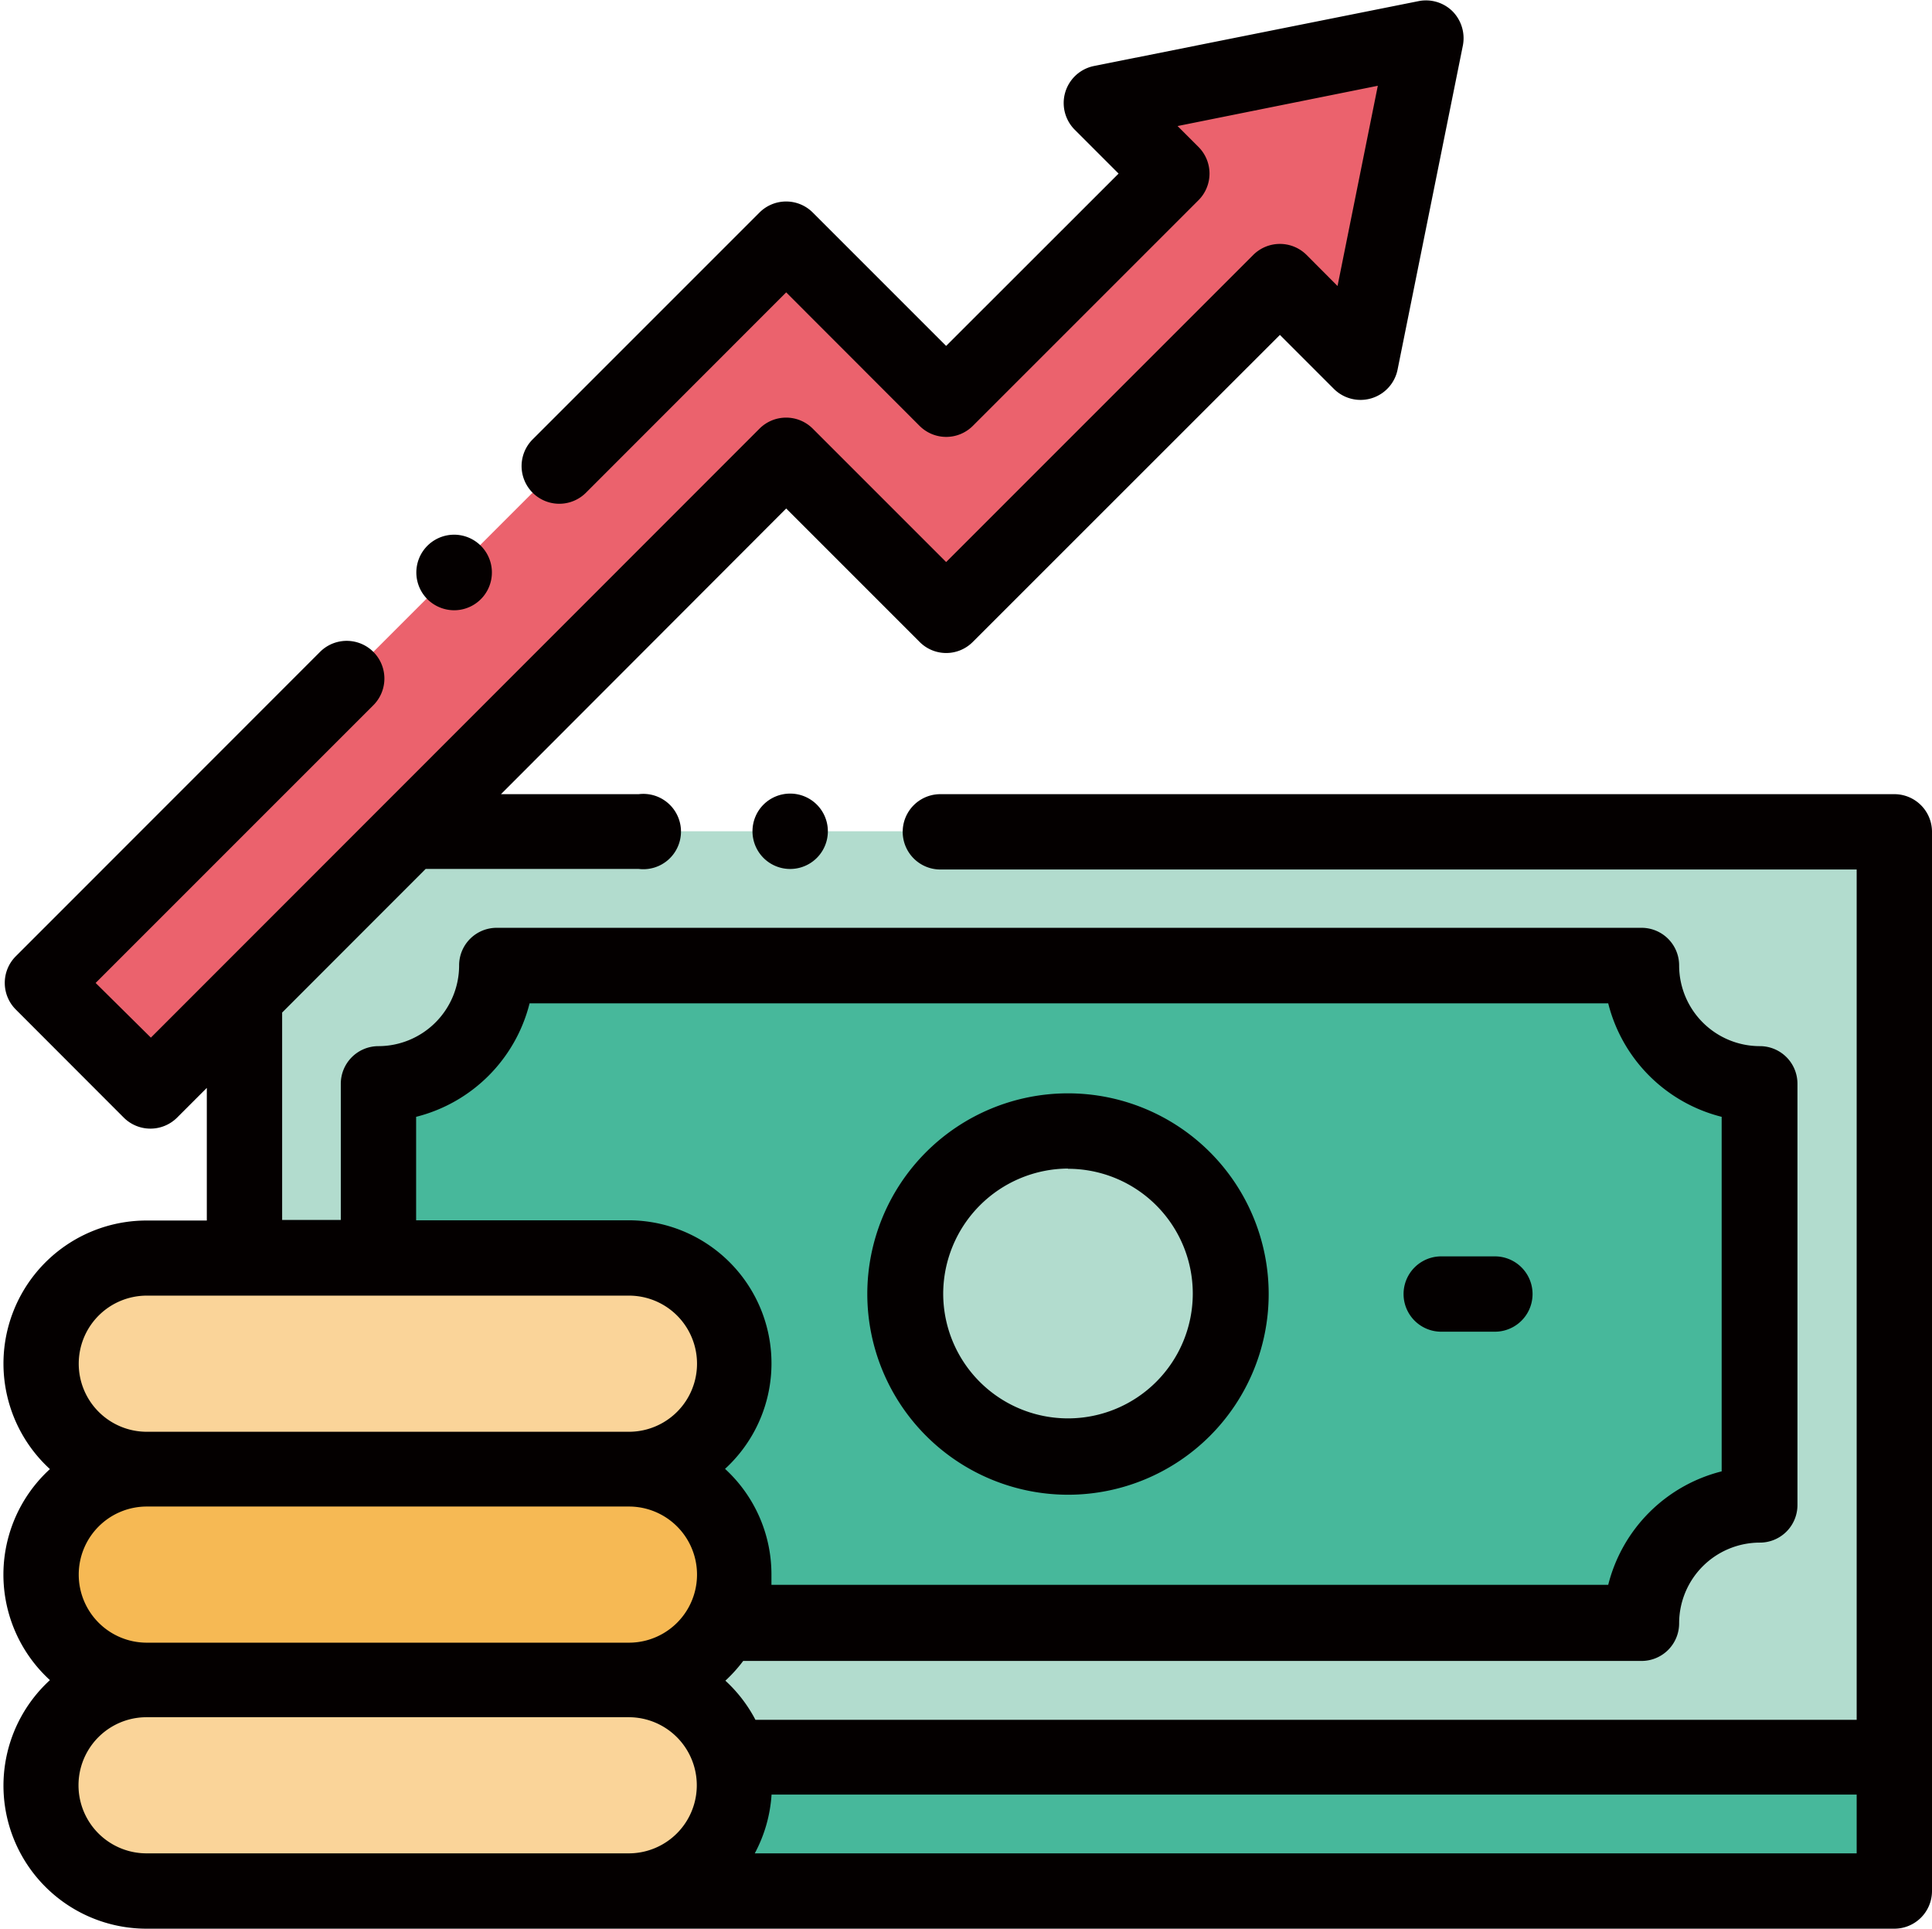 <svg xmlns="http://www.w3.org/2000/svg" viewBox="0 0 170.3 170"><defs><style>.cls-1{fill:none;}.cls-2{fill:#47b89b;}.cls-3{fill:#b2dcce;}.cls-4{fill:#eb626d;}.cls-5{fill:#fad499;}.cls-6{fill:#f6b954;}.cls-7{fill:#040000;}</style></defs><title>icon03</title><g id="圖層_1" data-name="圖層 1"><rect class="cls-1" width="170" height="170"/></g><g id="圖層_2" data-name="圖層 2"><rect class="cls-2" x="21.55" y="154.86" width="145.43" height="11.82"/><rect class="cls-3" x="21.55" y="73.27" width="145.43" height="81.58"/><path class="cls-2" d="M43.49,143h100.9a10.43,10.43,0,0,1,10.43-10.43V95.53A10.43,10.43,0,0,1,144.39,85.1H43.49A10.43,10.43,0,0,1,33.06,95.53V132.6A10.43,10.43,0,0,1,43.49,143Z" transform="translate(0.3)"/><circle class="cls-3" cx="94.14" cy="114.06" r="14.37"/><polygon class="cls-4" points="125.69 3.32 97.07 9.08 103.29 15.3 83.4 35.19 69.29 21.08 3.73 86.64 13.26 96.16 69.29 40.13 83.4 54.24 112.81 24.82 119.93 31.94 125.69 3.32"/><path class="cls-5" d="M12.62,148.09h42.5a9.29,9.29,0,0,1,9.29,9.29h0a9.29,9.29,0,0,1-9.29,9.3H12.62a9.3,9.3,0,0,1-9.3-9.3h0A9.29,9.29,0,0,1,12.62,148.09Z" transform="translate(0.3)"/><path class="cls-6" d="M12.62,129.49h42.5a9.29,9.29,0,0,1,9.29,9.3h0a9.3,9.3,0,0,1-9.29,9.3H12.62a9.3,9.3,0,0,1-9.3-9.3h0A9.3,9.3,0,0,1,12.62,129.49Z" transform="translate(0.3)"/><path class="cls-5" d="M12.62,110.9h42.5a9.29,9.29,0,0,1,9.29,9.3h0a9.29,9.29,0,0,1-9.29,9.29H12.62a9.29,9.29,0,0,1-9.3-9.29h0A9.3,9.3,0,0,1,12.62,110.9Z" transform="translate(0.3)"/><path class="cls-7" d="M67,70.92a3.33,3.33,0,0,0,0,4.7,3.32,3.32,0,0,0,4.7-4.7,3.33,3.33,0,0,0-4.7,0Z" transform="translate(0.3)"/><path class="cls-7" d="M166.68,70H82.59a3.32,3.32,0,0,0,0,6.64h80.77v74.95H66.29a12.61,12.61,0,0,0-2.65-3.45,13,13,0,0,0,1.57-1.74h79.18a3.31,3.31,0,0,0,3.32-3.32,7.12,7.12,0,0,1,7.11-7.11,3.31,3.31,0,0,0,3.32-3.32V95.53a3.31,3.31,0,0,0-3.32-3.32,7.12,7.12,0,0,1-7.11-7.11,3.31,3.31,0,0,0-3.32-3.32H43.49a3.31,3.31,0,0,0-3.32,3.32,7.12,7.12,0,0,1-7.11,7.11,3.32,3.32,0,0,0-3.32,3.32v12H24.57V89.25L37.22,76.59H56A3.32,3.32,0,1,0,56,70H43.86L69,44.82,80.76,56.58a3.3,3.3,0,0,0,4.69,0l27.07-27.06,4.76,4.76a3.33,3.33,0,0,0,5.61-1.69L128.65,4a3.38,3.38,0,0,0-.91-3,3.33,3.33,0,0,0-3-.9L96.12,5.82a3.33,3.33,0,0,0-1.69,5.61L98.3,15.3,83.1,30.49,71.34,18.73a3.32,3.32,0,0,0-4.69,0l-20,20a3.32,3.32,0,0,0,4.7,4.7L69,25.77,80.76,37.54a3.32,3.32,0,0,0,4.69,0l19.89-19.89a3.32,3.32,0,0,0,0-4.7l-1.84-1.84,17.65-3.55L117.6,25.21l-2.73-2.74a3.33,3.33,0,0,0-4.7,0L83.1,49.54,71.34,37.78a3.32,3.32,0,0,0-4.69,0L13,91.46,8.13,86.64,32.61,62.16a3.32,3.32,0,0,0-4.7-4.7L1.09,84.29a3.32,3.32,0,0,0,0,4.69l9.52,9.53a3.33,3.33,0,0,0,4.7,0l2.62-2.62v11.69H12.62A12.61,12.61,0,0,0,4.1,129.49a12.6,12.6,0,0,0,0,18.6A12.61,12.61,0,0,0,12.62,170H166.68a3.32,3.32,0,0,0,3.32-3.32V73.27A3.32,3.32,0,0,0,166.68,70ZM36.38,98.44a13.77,13.77,0,0,0,10-10h95.08a13.77,13.77,0,0,0,10,10v31.25a13.77,13.77,0,0,0-10,10H67.7c0-.3,0-.61,0-.92a12.61,12.61,0,0,0-4.09-9.3,12.61,12.61,0,0,0-8.52-21.91H36.38V98.44ZM6.64,120.2a6,6,0,0,1,6-6h42.5a6,6,0,0,1,0,12H12.62A6,6,0,0,1,6.64,120.2Zm0,18.59a6,6,0,0,1,6-6h42.5a6,6,0,0,1,0,12H12.62A6,6,0,0,1,6.64,138.79Zm14.61,24.57H12.62a6,6,0,1,1,0-12h42.5a6,6,0,0,1,0,12Zm142.11,0H66.23a12.63,12.63,0,0,0,1.48-5.18h95.65Z" transform="translate(0.3)"/><path class="cls-7" d="M126.74,117.38h4.73a3.32,3.32,0,0,0,0-6.64h-4.73a3.32,3.32,0,1,0,0,6.64Z" transform="translate(0.3)"/><path class="cls-7" d="M93.84,131.75a17.69,17.69,0,1,0-17.69-17.69A17.71,17.71,0,0,0,93.84,131.75Zm0-28.73a11,11,0,1,1-11,11A11.06,11.06,0,0,1,93.84,103Z" transform="translate(0.3)"/><path class="cls-7" d="M39.7,53.79a3.33,3.33,0,1,0-2.35-1A3.36,3.36,0,0,0,39.7,53.79Z" transform="translate(0.3)"/></g></svg>